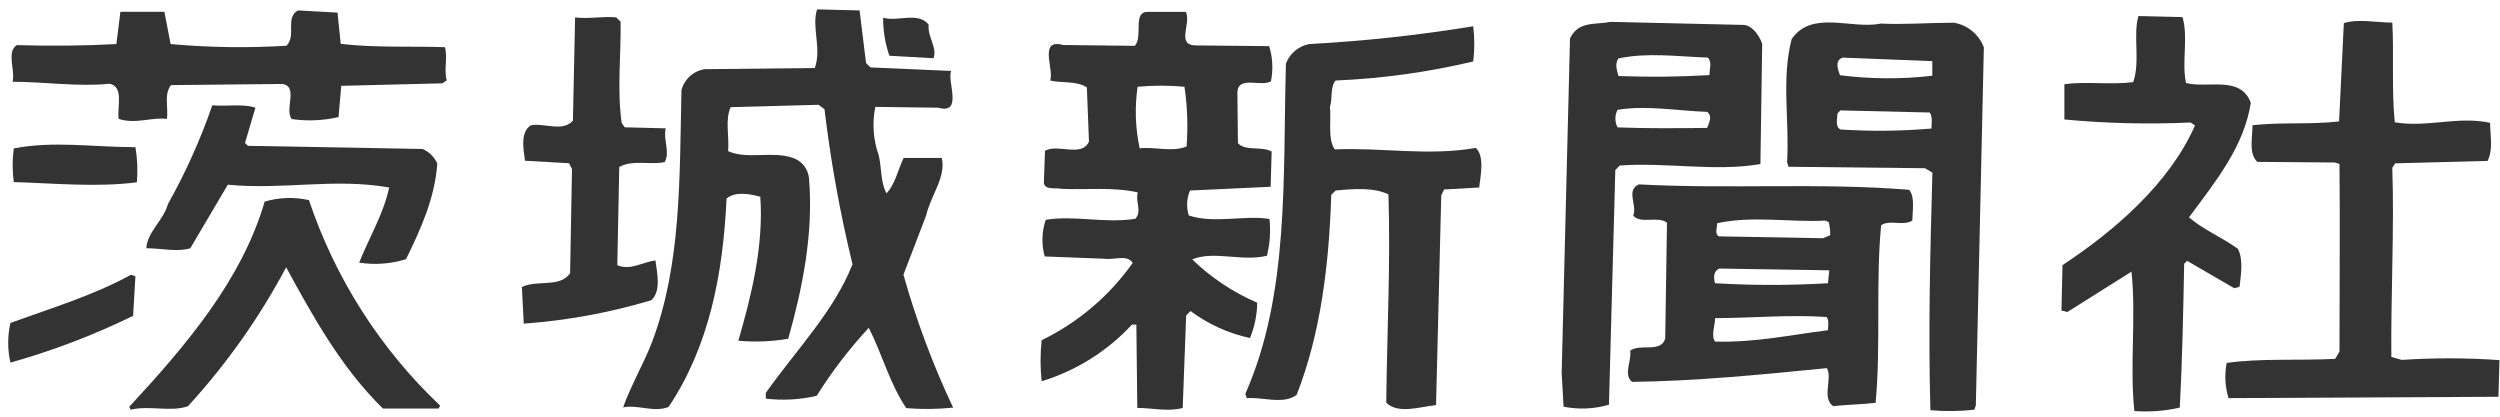 <svg width="240" height="40" viewBox="0 0 240 40" fill="none" xmlns="http://www.w3.org/2000/svg">
<path d="M42.71 4.53C39.71 4.42 35.95 4.6 32.71 4.21L32.4 1.21L28.6 1C27.34 1.72 28.48 3.4 27.5 4.39C23.795 4.618 20.077 4.564 16.38 4.23L15.78 1.13H11.56L11.17 4.23C7.93 4.4 4.98 4.43 1.6 4.33C0.6 5.04 1.48 6.72 1.21 7.85C4.21 7.85 7.55 8.35 10.51 8.04C11.92 8.3 11.23 10.28 11.39 11.41C12.94 11.95 14.62 11.23 16.03 11.41C16.16 10.28 15.73 9.02 16.42 8.17L27.12 8.06C28.67 8.32 27.29 10.45 28 11.43C29.499 11.645 31.025 11.581 32.5 11.24L32.76 8.24L42.47 8L42.89 7.71C42.59 6.78 43 5.51 42.71 4.53Z" fill="#333333"/>
<path d="M88.92 20.66C89.32 18.83 90.85 16.98 90.41 15.16H86.75C86.2 16.3 85.93 17.71 85.1 18.56C84.52 17.44 84.65 16.17 84.36 14.91C83.829 13.419 83.714 11.811 84.03 10.26L90.08 10.34C92.48 11.02 90.9 7.8 91.31 6.81L83.56 6.47L83.14 6.05L82.52 1L78.44 0.9C77.89 2.59 78.9 4.69 78.22 6.53L67.66 6.64C67.132 6.719 66.639 6.951 66.242 7.306C65.844 7.661 65.558 8.125 65.42 8.64C65.23 17.09 65.42 25.39 62.58 32.88C61.75 35 60.51 37.13 59.82 39.11C61.23 38.81 62.82 39.64 64.19 39.06C68.07 33.25 69.41 26.34 69.75 19.06C70.59 18.35 72 18.61 72.99 18.89C73.32 23.67 72.11 28.47 70.88 32.71C72.478 32.855 74.088 32.791 75.67 32.52C77.02 27.72 78.1 22.52 77.67 17.15C77.633 16.7 77.464 16.27 77.185 15.915C76.906 15.559 76.529 15.293 76.1 15.15C74.1 14.47 71.74 15.34 69.9 14.51C70.02 12.96 69.59 11.56 70.14 10.29L78.58 10.06L79.15 10.48C79.749 15.492 80.648 20.465 81.84 25.37C80.06 29.9 76.43 33.6 73.52 37.71V38.27C75.15 38.463 76.801 38.372 78.4 38C79.86 35.672 81.534 33.486 83.4 31.47C84.69 33.99 85.4 36.8 87 39.18C88.498 39.303 90.005 39.287 91.5 39.13C89.558 35.017 87.963 30.748 86.73 26.37L88.92 20.66Z" fill="#333333"/>
<path d="M62.92 25C61.65 25.16 60.53 26 59.26 25.46L59.45 16.03C60.7 15.31 62.45 15.86 63.81 15.56C64.36 14.56 63.64 13.45 63.91 12.32L59.97 12.22L59.68 11.8C59.23 8.57 59.62 5.47 59.58 2.09L59.16 1.67C57.89 1.54 56.48 1.84 55.21 1.67L55 11.58C54 12.72 52.19 11.75 50.93 12.04C49.93 12.76 50.25 14.3 50.4 15.43L54.63 15.67L54.91 16.23L54.73 26.23C53.73 27.65 51.64 26.83 50.1 27.55L50.28 31.07C54.423 30.77 58.52 30.019 62.5 28.83C63.51 28 63.07 26.14 62.92 25Z" fill="#333333"/>
<path d="M120.69 29.06C118.375 28.063 116.26 26.654 114.45 24.9C116.55 24.04 119.24 25.14 121.63 24.55C121.913 23.396 121.995 22.202 121.87 21.02C119.47 20.63 116.53 21.5 114.12 20.68C113.88 19.894 113.922 19.048 114.24 18.29L121.98 17.93L122.08 14.55C121.08 13.99 119.55 14.55 118.84 13.74L118.79 8.81C118.91 7.26 121.04 8.36 122.01 7.81C122.237 6.687 122.179 5.525 121.84 4.43L114.84 4.36C112.84 4.36 114.4 2.26 113.84 1.14H110.32C108.63 1.02 109.78 3.4 108.95 4.4L102.05 4.32C99.65 3.65 101.23 6.73 100.81 7.72C101.66 7.99 103.35 7.72 104.34 8.39L104.54 13.59C103.85 15.15 101.54 13.76 100.32 14.48L100.21 17.58C100.36 18.28 101.34 17.99 101.91 18.13C104.3 18.24 106.83 17.93 109.23 18.47C108.96 19.32 109.67 20.3 108.98 21.01C105.98 21.46 103.2 20.65 100.39 21.1C100.005 22.237 99.971 23.463 100.29 24.62L106.06 24.84C107.06 24.97 108.17 24.4 108.74 25.24C106.497 28.409 103.491 30.962 100 32.66C99.856 33.969 99.856 35.291 100 36.6C103.319 35.584 106.311 33.707 108.67 31.16H109.09L109.18 39.16C110.58 39.16 112.18 39.55 113.54 39.16L113.87 30.29L114.29 29.86C115.986 31.123 117.933 32.006 120 32.45C120.444 31.374 120.678 30.224 120.69 29.06ZM113.91 14.06C112.51 14.64 110.82 14.06 109.41 14.24C108.991 12.298 108.924 10.296 109.21 8.33C110.707 8.19 112.213 8.19 113.71 8.33C113.989 10.23 114.056 12.155 113.91 14.07V14.06Z" fill="#333333"/>
<path d="M89.61 5.59C90.02 4.59 89.03 3.59 89.15 2.36C88.15 1.1 86.15 2.11 84.78 1.7C84.772 2.942 84.975 4.176 85.38 5.35L89.61 5.59Z" fill="#333333"/>
<path d="M215 27.53C215.12 26.4 215.39 24.85 214.82 23.87C213.26 22.76 211.56 22.07 210.14 20.87C212.78 17.32 215.42 14.05 216.08 9.87C215.08 7.21 211.98 8.51 209.86 7.97C209.42 5.97 210.1 3.6 209.52 1.64L205.29 1.54C204.75 3.37 205.48 5.9 204.79 7.88C202.55 8.18 200.29 7.78 198.18 8.09V11.47C202.208 11.848 206.258 11.945 210.3 11.76L210.72 12.04C208.28 17.6 203 22.16 198 25.45L197.9 29.81L198.47 29.95L204.62 26.08C205.09 30.44 204.43 35.08 204.9 39.46C206.362 39.565 207.831 39.454 209.26 39.13C209.5 34.62 209.59 29.98 209.68 25.33L209.96 25.04L214.49 27.67L215 27.53Z" fill="#333333"/>
<path d="M169 15.75L169.17 4.2C168.88 3.36 168.17 2.39 167.32 2.39L154.64 2.1C153.1 2.4 151.54 1.99 150.72 3.69L149.92 35.8L150.1 39.04C151.547 39.332 153.044 39.267 154.46 38.85L155.07 16.32L155.49 15.89C160 15.56 164.63 16.5 169 15.75ZM155.36 5.61C158.17 5.02 160.99 5.42 163.95 5.53C164.38 5.94 164.1 6.65 164.11 7.21C161.11 7.38 158.48 7.41 155.38 7.3C155.23 6.74 155 6.18 155.36 5.61ZM155.29 12.23C155.151 11.97 155.078 11.68 155.078 11.385C155.078 11.09 155.151 10.8 155.29 10.54C158.1 10.09 160.93 10.63 163.88 10.74C164.45 11.15 164.04 11.86 163.88 12.28C160.92 12.31 158.25 12.34 155.29 12.23Z" fill="#333333"/>
<path d="M128.14 14.34C127.42 13.34 127.83 11.39 127.67 10.27C127.95 9.42 127.67 8.43 128.21 7.73C132.665 7.543 137.092 6.93 141.43 5.9C141.566 4.777 141.566 3.643 141.43 2.52C136.215 3.374 130.957 3.945 125.68 4.23C125.181 4.326 124.715 4.547 124.325 4.872C123.935 5.198 123.634 5.617 123.45 6.09C123.14 16.93 123.81 28.19 119.55 37.81L119.7 38.23C121.1 38.07 123.22 38.89 124.48 37.9C126.81 31.96 127.59 25.33 127.8 18.71L128.22 18.29C129.91 18.13 131.88 17.97 133.29 18.66C133.5 25.41 133.15 31.89 133.08 38.66C134.21 39.78 136.32 39.05 137.86 38.89L138.36 18.75L138.64 18.19L142 18C142.13 16.88 142.54 15 141.68 14.2C137 15 132.78 14.15 128.14 14.34Z" fill="#333333"/>
<path d="M187.57 2.18C185.18 2.18 182.64 2.38 180.57 2.26C177.76 2.85 173.94 0.92 172 3.75C171 7.56 171.8 11.64 171.56 15.58L171.7 16.01L184.8 16.15L185.51 16.57C185.3 24.31 185.1 31.78 185.32 39.38C186.725 39.504 188.139 39.488 189.54 39.33L189.68 38.91L190.45 4.55C190.219 3.938 189.832 3.396 189.327 2.98C188.821 2.564 188.215 2.288 187.57 2.18ZM185.42 12.34C182.516 12.589 179.598 12.619 176.69 12.43C176.13 12.16 176.4 11.31 176.4 10.89L176.67 10.6L185.26 10.8C185.55 11.22 185.42 11.92 185.42 12.34ZM176.64 7.22C176.49 6.8 176.06 5.82 176.9 5.53L185.5 5.87V7.27C182.556 7.613 179.58 7.596 176.64 7.22Z" fill="#333333"/>
<path d="M230.57 34.55L229.57 34.27C229.51 28.64 229.86 21.88 229.66 16.11L229.94 15.68L238.81 15.45C239.36 14.32 239.06 13.06 239.05 11.79C235.95 11.12 233 12.27 229.9 11.74C229.58 8.65 229.83 4.99 229.66 2.17C228.11 2.17 226.42 1.78 225.01 2.22L224.55 11.66C221.74 11.97 218.92 11.72 216.24 12.02C216.24 13.29 215.85 14.7 216.7 15.54L224.16 15.6L224.59 15.74C224.65 21.37 224.59 27.74 224.59 33.74L224.18 34.45C220.52 34.63 217 34.38 213.76 34.84C213.543 35.964 213.604 37.125 213.94 38.22L239.85 38.09L239.95 34.57C236.827 34.351 233.694 34.344 230.57 34.55Z" fill="#333333"/>
<path d="M20.38 10.11C19.246 13.391 17.821 16.564 16.12 19.59C15.71 21.14 14.12 22.28 14.05 23.83C15.46 23.83 17.05 24.22 18.27 23.83L21.87 17.73C27.08 18.25 32.14 17.07 37.36 18C36.82 20.54 35.44 22.8 34.48 25.21C35.985 25.45 37.526 25.337 38.98 24.88C40.36 22.05 41.74 19.08 41.98 15.7C41.7 15.071 41.193 14.571 40.56 14.3L23.8 14L23.52 13.73L24.52 10.34C23.34 9.94 21.79 10.23 20.38 10.11Z" fill="#333333"/>
<path d="M13.14 17.5C13.238 16.375 13.191 15.243 13 14.13C9.06 14.13 5.11 13.5 1.32 14.25C1.18 15.322 1.18 16.408 1.32 17.48C5.11 17.59 9.34 18 13.14 17.5Z" fill="#333333"/>
<path d="M25.41 19.35C23.23 26.83 17.94 33.08 12.41 39.05L12.55 39.33C14.38 38.89 16.35 39.58 18.04 39C21.735 34.97 24.904 30.488 27.47 25.66C30.06 30.42 32.78 35.32 36.76 39.22H42.11L42.25 38.94C36.501 33.494 32.178 26.718 29.66 19.21C28.254 18.898 26.792 18.946 25.41 19.35Z" fill="#333333"/>
<path d="M157.32 17.7C156.06 18.28 157.2 19.7 156.79 20.7C157.5 21.54 159.18 20.7 160.03 21.38L159.86 32.5C159.46 33.91 157.47 32.95 156.5 33.66C156.65 34.66 155.82 35.92 156.67 36.66C162.72 36.59 169.19 35.96 175.38 35.34C175.95 36.34 174.85 38.16 175.98 38.99C177.39 38.84 178.8 38.82 180.06 38.67C180.57 33.17 180.06 27.12 180.59 21.62C181.43 21.05 182.7 21.74 183.59 21.17C183.59 20.17 183.85 18.92 183.28 18.22C174.63 17.52 166.19 18.17 157.32 17.7ZM175.48 31.7C171.83 32.16 168.48 32.9 164.65 32.79C164.23 32.23 164.65 31.24 164.65 30.54C168.03 30.54 171.83 30.19 175.35 30.43C175.62 30.75 175.48 31.31 175.48 31.74V31.7ZM175.48 27.19C171.87 27.405 168.25 27.405 164.64 27.19C164.49 26.63 164.48 26.07 165.04 25.78L175.61 25.95L175.48 27.19ZM175 22.87L165 22.69C164.58 22.42 164.85 21.85 164.85 21.43C168.22 20.69 171.75 21.35 175.26 21.18L175.55 21.32C175.661 21.73 175.712 22.155 175.7 22.58L175 22.87Z" fill="#333333"/>
<path d="M13 26.52L12.57 26.38C8.89 28.39 5 29.55 1 31C0.715 32.254 0.715 33.556 1 34.81C5.054 33.67 8.996 32.167 12.78 30.32L13 26.52Z" fill="#333333"/>
</svg>
